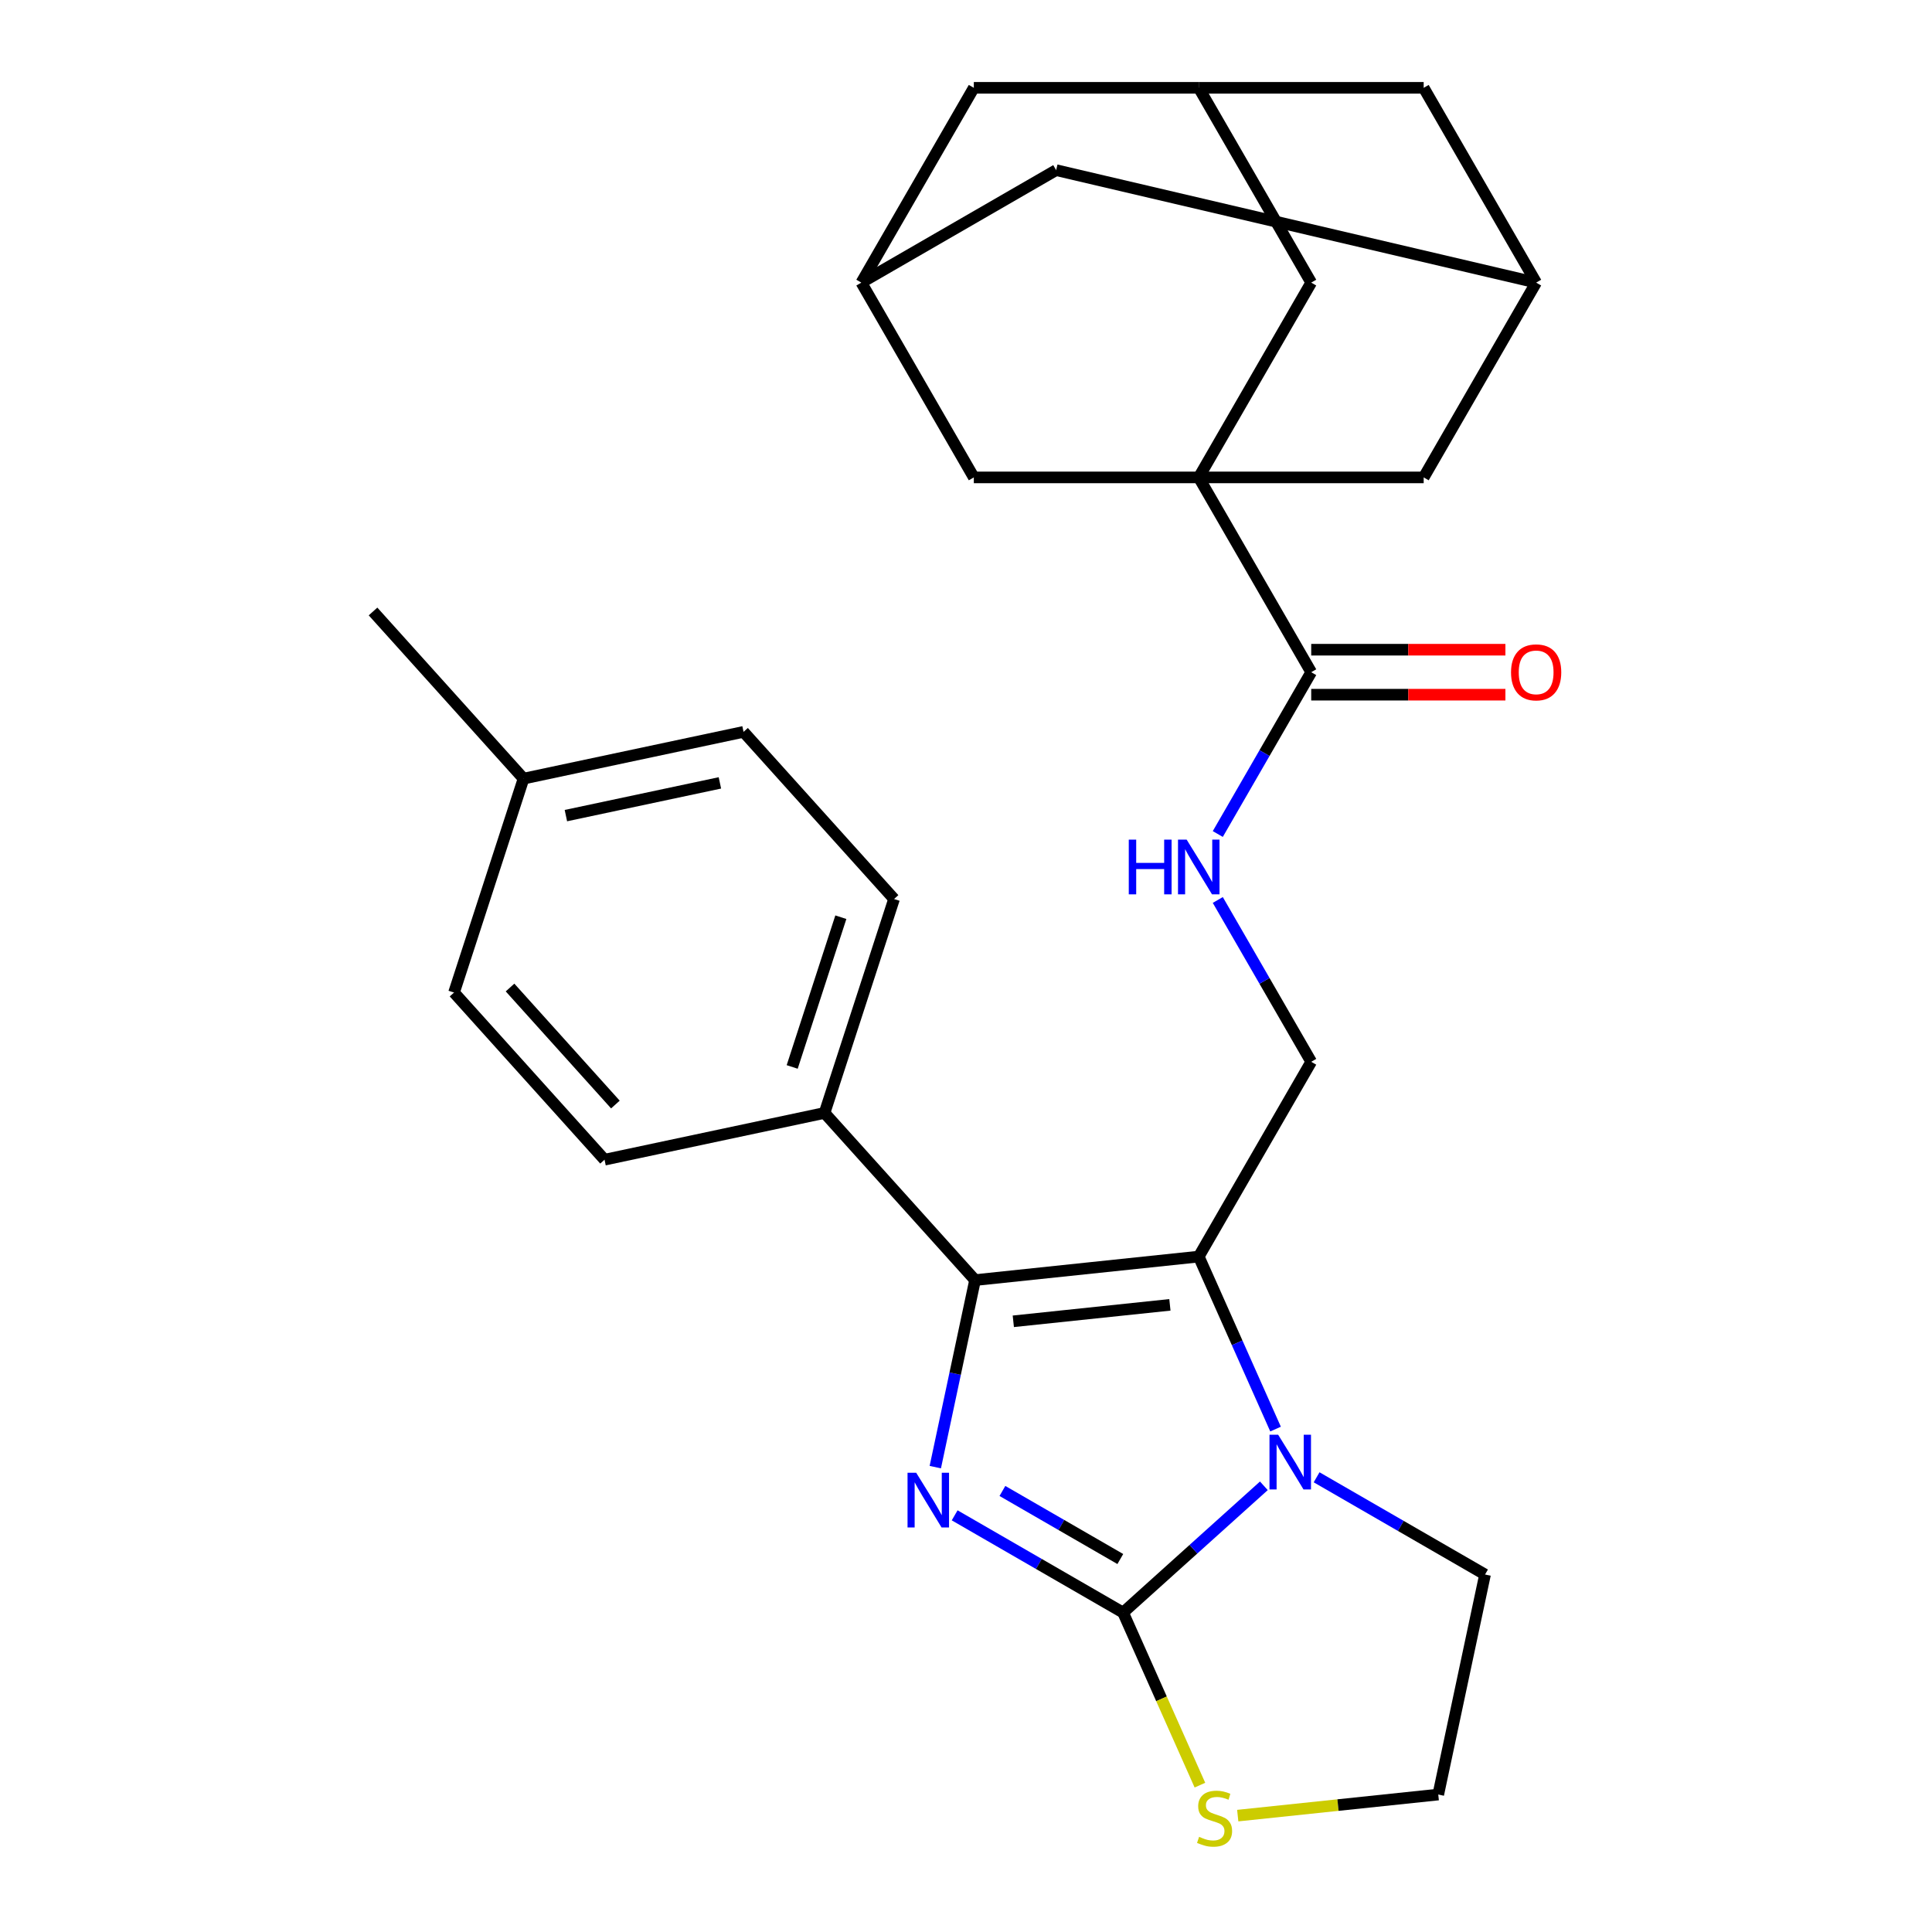 <?xml version='1.0' encoding='iso-8859-1'?>
<svg version='1.1' baseProfile='full'
              xmlns='http://www.w3.org/2000/svg'
                      xmlns:rdkit='http://www.rdkit.org/xml'
                      xmlns:xlink='http://www.w3.org/1999/xlink'
                  xml:space='preserve'
width='1000px' height='1000px' viewBox='0 0 1000 1000'>
<!-- END OF HEADER -->
<rect style='opacity:1.0;fill:#FFFFFF;stroke:none' width='1000' height='1000' x='0' y='0'> </rect>
<path class='bond-0' d='M 494.132,784.334 L 537.719,809.499' style='fill:none;fill-rule:evenodd;stroke:#0000FF;stroke-width:6px;stroke-linecap:butt;stroke-linejoin:miter;stroke-opacity:1' />
<path class='bond-0' d='M 537.719,809.499 L 581.306,834.664' style='fill:none;fill-rule:evenodd;stroke:#000000;stroke-width:6px;stroke-linecap:butt;stroke-linejoin:miter;stroke-opacity:1' />
<path class='bond-0' d='M 518.85,771.718 L 549.361,789.334' style='fill:none;fill-rule:evenodd;stroke:#0000FF;stroke-width:6px;stroke-linecap:butt;stroke-linejoin:miter;stroke-opacity:1' />
<path class='bond-0' d='M 549.361,789.334 L 579.872,806.949' style='fill:none;fill-rule:evenodd;stroke:#000000;stroke-width:6px;stroke-linecap:butt;stroke-linejoin:miter;stroke-opacity:1' />
<path class='bond-2' d='M 484.11,759.382 L 494.398,710.978' style='fill:none;fill-rule:evenodd;stroke:#0000FF;stroke-width:6px;stroke-linecap:butt;stroke-linejoin:miter;stroke-opacity:1' />
<path class='bond-2' d='M 494.398,710.978 L 504.687,662.574' style='fill:none;fill-rule:evenodd;stroke:#000000;stroke-width:6px;stroke-linecap:butt;stroke-linejoin:miter;stroke-opacity:1' />
<path class='bond-3' d='M 581.306,834.664 L 617.74,801.858' style='fill:none;fill-rule:evenodd;stroke:#000000;stroke-width:6px;stroke-linecap:butt;stroke-linejoin:miter;stroke-opacity:1' />
<path class='bond-3' d='M 617.74,801.858 L 654.174,769.053' style='fill:none;fill-rule:evenodd;stroke:#0000FF;stroke-width:6px;stroke-linecap:butt;stroke-linejoin:miter;stroke-opacity:1' />
<path class='bond-7' d='M 581.306,834.664 L 601.191,879.327' style='fill:none;fill-rule:evenodd;stroke:#000000;stroke-width:6px;stroke-linecap:butt;stroke-linejoin:miter;stroke-opacity:1' />
<path class='bond-7' d='M 601.191,879.327 L 621.077,923.991' style='fill:none;fill-rule:evenodd;stroke:#CCCC00;stroke-width:6px;stroke-linecap:butt;stroke-linejoin:miter;stroke-opacity:1' />
<path class='bond-1' d='M 620.472,650.404 L 504.687,662.574' style='fill:none;fill-rule:evenodd;stroke:#000000;stroke-width:6px;stroke-linecap:butt;stroke-linejoin:miter;stroke-opacity:1' />
<path class='bond-1' d='M 605.538,675.387 L 524.488,683.905' style='fill:none;fill-rule:evenodd;stroke:#000000;stroke-width:6px;stroke-linecap:butt;stroke-linejoin:miter;stroke-opacity:1' />
<path class='bond-6' d='M 620.472,650.404 L 678.683,549.579' style='fill:none;fill-rule:evenodd;stroke:#000000;stroke-width:6px;stroke-linecap:butt;stroke-linejoin:miter;stroke-opacity:1' />
<path class='bond-28' d='M 620.472,650.404 L 640.348,695.048' style='fill:none;fill-rule:evenodd;stroke:#000000;stroke-width:6px;stroke-linecap:butt;stroke-linejoin:miter;stroke-opacity:1' />
<path class='bond-28' d='M 640.348,695.048 L 660.225,739.691' style='fill:none;fill-rule:evenodd;stroke:#0000FF;stroke-width:6px;stroke-linecap:butt;stroke-linejoin:miter;stroke-opacity:1' />
<path class='bond-9' d='M 504.687,662.574 L 426.785,576.055' style='fill:none;fill-rule:evenodd;stroke:#000000;stroke-width:6px;stroke-linecap:butt;stroke-linejoin:miter;stroke-opacity:1' />
<path class='bond-22' d='M 681.475,764.643 L 725.063,789.808' style='fill:none;fill-rule:evenodd;stroke:#0000FF;stroke-width:6px;stroke-linecap:butt;stroke-linejoin:miter;stroke-opacity:1' />
<path class='bond-22' d='M 725.063,789.808 L 768.65,814.973' style='fill:none;fill-rule:evenodd;stroke:#000000;stroke-width:6px;stroke-linecap:butt;stroke-linejoin:miter;stroke-opacity:1' />
<path class='bond-4' d='M 620.472,247.104 L 678.683,347.929' style='fill:none;fill-rule:evenodd;stroke:#000000;stroke-width:6px;stroke-linecap:butt;stroke-linejoin:miter;stroke-opacity:1' />
<path class='bond-10' d='M 620.472,247.104 L 678.683,146.28' style='fill:none;fill-rule:evenodd;stroke:#000000;stroke-width:6px;stroke-linecap:butt;stroke-linejoin:miter;stroke-opacity:1' />
<path class='bond-11' d='M 620.472,247.104 L 736.894,247.104' style='fill:none;fill-rule:evenodd;stroke:#000000;stroke-width:6px;stroke-linecap:butt;stroke-linejoin:miter;stroke-opacity:1' />
<path class='bond-12' d='M 620.472,247.104 L 504.049,247.104' style='fill:none;fill-rule:evenodd;stroke:#000000;stroke-width:6px;stroke-linecap:butt;stroke-linejoin:miter;stroke-opacity:1' />
<path class='bond-5' d='M 678.683,347.929 L 654.505,389.807' style='fill:none;fill-rule:evenodd;stroke:#000000;stroke-width:6px;stroke-linecap:butt;stroke-linejoin:miter;stroke-opacity:1' />
<path class='bond-5' d='M 654.505,389.807 L 630.327,431.684' style='fill:none;fill-rule:evenodd;stroke:#0000FF;stroke-width:6px;stroke-linecap:butt;stroke-linejoin:miter;stroke-opacity:1' />
<path class='bond-16' d='M 678.683,359.572 L 728.939,359.572' style='fill:none;fill-rule:evenodd;stroke:#000000;stroke-width:6px;stroke-linecap:butt;stroke-linejoin:miter;stroke-opacity:1' />
<path class='bond-16' d='M 728.939,359.572 L 779.195,359.572' style='fill:none;fill-rule:evenodd;stroke:#FF0000;stroke-width:6px;stroke-linecap:butt;stroke-linejoin:miter;stroke-opacity:1' />
<path class='bond-16' d='M 678.683,336.287 L 728.939,336.287' style='fill:none;fill-rule:evenodd;stroke:#000000;stroke-width:6px;stroke-linecap:butt;stroke-linejoin:miter;stroke-opacity:1' />
<path class='bond-16' d='M 728.939,336.287 L 779.195,336.287' style='fill:none;fill-rule:evenodd;stroke:#FF0000;stroke-width:6px;stroke-linecap:butt;stroke-linejoin:miter;stroke-opacity:1' />
<path class='bond-8' d='M 678.683,549.579 L 654.505,507.702' style='fill:none;fill-rule:evenodd;stroke:#000000;stroke-width:6px;stroke-linecap:butt;stroke-linejoin:miter;stroke-opacity:1' />
<path class='bond-8' d='M 654.505,507.702 L 630.327,465.825' style='fill:none;fill-rule:evenodd;stroke:#0000FF;stroke-width:6px;stroke-linecap:butt;stroke-linejoin:miter;stroke-opacity:1' />
<path class='bond-23' d='M 640.65,939.761 L 692.547,934.306' style='fill:none;fill-rule:evenodd;stroke:#CCCC00;stroke-width:6px;stroke-linecap:butt;stroke-linejoin:miter;stroke-opacity:1' />
<path class='bond-23' d='M 692.547,934.306 L 744.444,928.852' style='fill:none;fill-rule:evenodd;stroke:#000000;stroke-width:6px;stroke-linecap:butt;stroke-linejoin:miter;stroke-opacity:1' />
<path class='bond-20' d='M 426.785,576.055 L 462.761,465.33' style='fill:none;fill-rule:evenodd;stroke:#000000;stroke-width:6px;stroke-linecap:butt;stroke-linejoin:miter;stroke-opacity:1' />
<path class='bond-20' d='M 410.036,552.251 L 435.22,474.744' style='fill:none;fill-rule:evenodd;stroke:#000000;stroke-width:6px;stroke-linecap:butt;stroke-linejoin:miter;stroke-opacity:1' />
<path class='bond-21' d='M 426.785,576.055 L 312.906,600.261' style='fill:none;fill-rule:evenodd;stroke:#000000;stroke-width:6px;stroke-linecap:butt;stroke-linejoin:miter;stroke-opacity:1' />
<path class='bond-14' d='M 678.683,146.28 L 620.472,45.455' style='fill:none;fill-rule:evenodd;stroke:#000000;stroke-width:6px;stroke-linecap:butt;stroke-linejoin:miter;stroke-opacity:1' />
<path class='bond-13' d='M 736.894,247.104 L 795.106,146.28' style='fill:none;fill-rule:evenodd;stroke:#000000;stroke-width:6px;stroke-linecap:butt;stroke-linejoin:miter;stroke-opacity:1' />
<path class='bond-15' d='M 504.049,247.104 L 445.838,146.28' style='fill:none;fill-rule:evenodd;stroke:#000000;stroke-width:6px;stroke-linecap:butt;stroke-linejoin:miter;stroke-opacity:1' />
<path class='bond-17' d='M 795.106,146.28 L 736.894,45.455' style='fill:none;fill-rule:evenodd;stroke:#000000;stroke-width:6px;stroke-linecap:butt;stroke-linejoin:miter;stroke-opacity:1' />
<path class='bond-32' d='M 795.106,146.28 L 546.663,88.068' style='fill:none;fill-rule:evenodd;stroke:#000000;stroke-width:6px;stroke-linecap:butt;stroke-linejoin:miter;stroke-opacity:1' />
<path class='bond-31' d='M 620.472,45.455 L 504.049,45.455' style='fill:none;fill-rule:evenodd;stroke:#000000;stroke-width:6px;stroke-linecap:butt;stroke-linejoin:miter;stroke-opacity:1' />
<path class='bond-33' d='M 620.472,45.455 L 736.894,45.455' style='fill:none;fill-rule:evenodd;stroke:#000000;stroke-width:6px;stroke-linecap:butt;stroke-linejoin:miter;stroke-opacity:1' />
<path class='bond-18' d='M 445.838,146.28 L 546.663,88.068' style='fill:none;fill-rule:evenodd;stroke:#000000;stroke-width:6px;stroke-linecap:butt;stroke-linejoin:miter;stroke-opacity:1' />
<path class='bond-19' d='M 445.838,146.28 L 504.049,45.455' style='fill:none;fill-rule:evenodd;stroke:#000000;stroke-width:6px;stroke-linecap:butt;stroke-linejoin:miter;stroke-opacity:1' />
<path class='bond-25' d='M 462.761,465.33 L 384.859,378.812' style='fill:none;fill-rule:evenodd;stroke:#000000;stroke-width:6px;stroke-linecap:butt;stroke-linejoin:miter;stroke-opacity:1' />
<path class='bond-24' d='M 312.906,600.261 L 235.004,513.742' style='fill:none;fill-rule:evenodd;stroke:#000000;stroke-width:6px;stroke-linecap:butt;stroke-linejoin:miter;stroke-opacity:1' />
<path class='bond-24' d='M 318.525,571.702 L 263.993,511.139' style='fill:none;fill-rule:evenodd;stroke:#000000;stroke-width:6px;stroke-linecap:butt;stroke-linejoin:miter;stroke-opacity:1' />
<path class='bond-29' d='M 768.65,814.973 L 744.444,928.852' style='fill:none;fill-rule:evenodd;stroke:#000000;stroke-width:6px;stroke-linecap:butt;stroke-linejoin:miter;stroke-opacity:1' />
<path class='bond-26' d='M 235.004,513.742 L 270.981,403.017' style='fill:none;fill-rule:evenodd;stroke:#000000;stroke-width:6px;stroke-linecap:butt;stroke-linejoin:miter;stroke-opacity:1' />
<path class='bond-30' d='M 384.859,378.812 L 270.981,403.017' style='fill:none;fill-rule:evenodd;stroke:#000000;stroke-width:6px;stroke-linecap:butt;stroke-linejoin:miter;stroke-opacity:1' />
<path class='bond-30' d='M 372.619,405.218 L 292.904,422.162' style='fill:none;fill-rule:evenodd;stroke:#000000;stroke-width:6px;stroke-linecap:butt;stroke-linejoin:miter;stroke-opacity:1' />
<path class='bond-27' d='M 270.981,403.017 L 193.079,316.498' style='fill:none;fill-rule:evenodd;stroke:#000000;stroke-width:6px;stroke-linecap:butt;stroke-linejoin:miter;stroke-opacity:1' />
<path  class='atom-0' d='M 474.221 762.292
L 483.501 777.292
Q 484.421 778.772, 485.901 781.452
Q 487.381 784.132, 487.461 784.292
L 487.461 762.292
L 491.221 762.292
L 491.221 790.612
L 487.341 790.612
L 477.381 774.212
Q 476.221 772.292, 474.981 770.092
Q 473.781 767.892, 473.421 767.212
L 473.421 790.612
L 469.741 790.612
L 469.741 762.292
L 474.221 762.292
' fill='#0000FF'/>
<path  class='atom-4' d='M 661.565 742.602
L 670.845 757.602
Q 671.765 759.082, 673.245 761.762
Q 674.725 764.442, 674.805 764.602
L 674.805 742.602
L 678.565 742.602
L 678.565 770.922
L 674.685 770.922
L 664.725 754.522
Q 663.565 752.602, 662.325 750.402
Q 661.125 748.202, 660.765 747.522
L 660.765 770.922
L 657.085 770.922
L 657.085 742.602
L 661.565 742.602
' fill='#0000FF'/>
<path  class='atom-8' d='M 620.659 950.741
Q 620.979 950.861, 622.299 951.421
Q 623.619 951.981, 625.059 952.341
Q 626.539 952.661, 627.979 952.661
Q 630.659 952.661, 632.219 951.381
Q 633.779 950.061, 633.779 947.781
Q 633.779 946.221, 632.979 945.261
Q 632.219 944.301, 631.019 943.781
Q 629.819 943.261, 627.819 942.661
Q 625.299 941.901, 623.779 941.181
Q 622.299 940.461, 621.219 938.941
Q 620.179 937.421, 620.179 934.861
Q 620.179 931.301, 622.579 929.101
Q 625.019 926.901, 629.819 926.901
Q 633.099 926.901, 636.819 928.461
L 635.899 931.541
Q 632.499 930.141, 629.939 930.141
Q 627.179 930.141, 625.659 931.301
Q 624.139 932.421, 624.179 934.381
Q 624.179 935.901, 624.939 936.821
Q 625.739 937.741, 626.859 938.261
Q 628.019 938.781, 629.939 939.381
Q 632.499 940.181, 634.019 940.981
Q 635.539 941.781, 636.619 943.421
Q 637.739 945.021, 637.739 947.781
Q 637.739 951.701, 635.099 953.821
Q 632.499 955.901, 628.139 955.901
Q 625.619 955.901, 623.699 955.341
Q 621.819 954.821, 619.579 953.901
L 620.659 950.741
' fill='#CCCC00'/>
<path  class='atom-9' d='M 584.252 434.594
L 588.092 434.594
L 588.092 446.634
L 602.572 446.634
L 602.572 434.594
L 606.412 434.594
L 606.412 462.914
L 602.572 462.914
L 602.572 449.834
L 588.092 449.834
L 588.092 462.914
L 584.252 462.914
L 584.252 434.594
' fill='#0000FF'/>
<path  class='atom-9' d='M 614.212 434.594
L 623.492 449.594
Q 624.412 451.074, 625.892 453.754
Q 627.372 456.434, 627.452 456.594
L 627.452 434.594
L 631.212 434.594
L 631.212 462.914
L 627.332 462.914
L 617.372 446.514
Q 616.212 444.594, 614.972 442.394
Q 613.772 440.194, 613.412 439.514
L 613.412 462.914
L 609.732 462.914
L 609.732 434.594
L 614.212 434.594
' fill='#0000FF'/>
<path  class='atom-17' d='M 782.106 348.009
Q 782.106 341.209, 785.466 337.409
Q 788.826 333.609, 795.106 333.609
Q 801.386 333.609, 804.746 337.409
Q 808.106 341.209, 808.106 348.009
Q 808.106 354.889, 804.706 358.809
Q 801.306 362.689, 795.106 362.689
Q 788.866 362.689, 785.466 358.809
Q 782.106 354.929, 782.106 348.009
M 795.106 359.489
Q 799.426 359.489, 801.746 356.609
Q 804.106 353.689, 804.106 348.009
Q 804.106 342.449, 801.746 339.649
Q 799.426 336.809, 795.106 336.809
Q 790.786 336.809, 788.426 339.609
Q 786.106 342.409, 786.106 348.009
Q 786.106 353.729, 788.426 356.609
Q 790.786 359.489, 795.106 359.489
' fill='#FF0000'/>
</svg>
